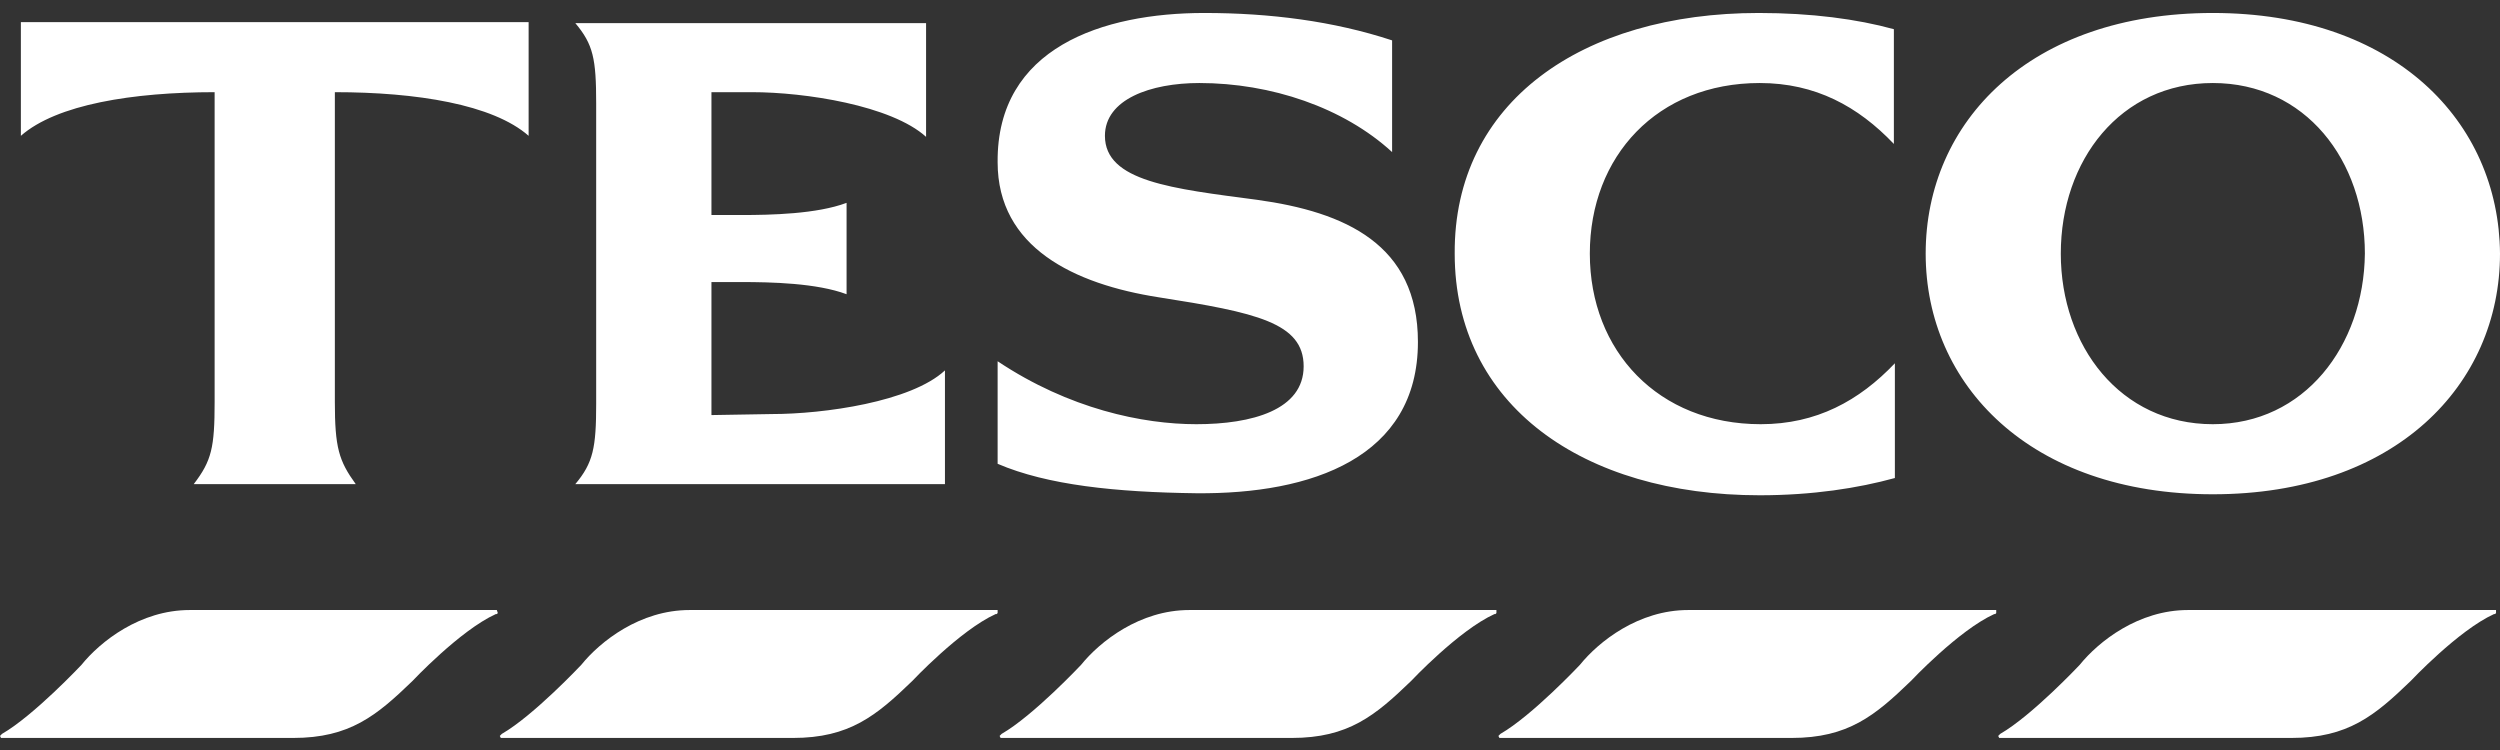 <svg width="100" height="30" viewBox="0 0 100 30" fill="none" xmlns="http://www.w3.org/2000/svg">
<rect x="0" y="0" width="100" height="30" fill="#333333" stroke="none"/>
<g clip-path="url(#clip0_573_33)">
<path fill-rule="evenodd" clip-rule="evenodd" d="M88.513 0.519C81.2 0.519 77.027 4.864 77.027 10.145C77.027 15.384 81.2 19.771 88.513 19.771C95.827 19.771 100 15.384 100 10.145C99.96 4.864 95.787 0.519 88.513 0.519ZM88.513 16.968C84.817 16.968 82.432 13.841 82.432 10.145C82.432 6.408 84.817 3.321 88.513 3.321C92.21 3.321 94.595 6.408 94.595 10.145C94.555 13.841 92.17 16.968 88.513 16.968ZM0.835 0.884H21.145V5.433C19.714 4.174 16.653 3.687 13.394 3.687V16.075C13.394 17.902 13.553 18.43 14.229 19.364H7.75C8.466 18.43 8.585 17.902 8.585 16.075V3.687C5.326 3.687 2.265 4.174 0.835 5.433V0.884ZM30.882 16.562C32.949 16.562 36.447 16.075 37.798 14.816V19.364H23.013C23.728 18.512 23.847 17.902 23.847 16.156V4.133C23.847 2.346 23.728 1.778 23.013 0.925H37.043V5.474C35.652 4.215 32.194 3.687 30.087 3.687H28.458V8.601H29.65C30.843 8.601 32.671 8.561 33.863 8.114V11.769C32.671 11.322 30.843 11.282 29.65 11.282H28.458V16.603L30.882 16.562ZM50.278 7.992C53.816 8.479 56.717 9.779 56.717 13.678C56.717 18.308 52.464 19.771 47.854 19.73C44.634 19.689 41.892 19.405 39.905 18.552V14.45C42.766 16.359 45.708 16.968 47.854 16.968C50.08 16.968 52.146 16.399 52.146 14.653C52.146 12.906 50.239 12.5 46.343 11.891C42.965 11.363 39.905 9.901 39.905 6.489C39.865 1.9 44.118 0.519 48.172 0.519C50.795 0.519 53.339 0.843 55.684 1.615V6.083C53.736 4.296 50.835 3.321 47.973 3.321C46.025 3.321 44.197 3.971 44.197 5.433C44.197 7.261 46.9 7.545 50.278 7.992ZM70.35 0.519C72.456 0.519 74.285 0.762 75.755 1.168V5.758C74.324 4.255 72.615 3.321 70.389 3.321C66.296 3.321 63.593 6.245 63.593 10.145C63.593 14.044 66.335 16.968 70.429 16.968C72.655 16.968 74.364 16.034 75.795 14.531V19.121C74.324 19.527 72.496 19.811 70.389 19.811C63.315 19.811 58.188 16.196 58.188 10.145C58.148 4.093 63.275 0.519 70.35 0.519Z" fill="white"/>
<path d="M99.761 24.401H87.52C85.533 24.401 83.943 25.66 83.188 26.594C83.188 26.594 81.28 28.625 80.008 29.356L79.968 29.397L79.928 29.437L79.968 29.518H91.653C93.919 29.518 94.992 28.625 96.423 27.244C96.423 27.244 98.331 25.213 99.761 24.563H99.801L99.841 24.523V24.401H99.761Z" fill="white"/>
<path d="M79.769 24.401H67.528C65.54 24.401 63.951 25.66 63.196 26.594C63.196 26.594 61.288 28.625 60.016 29.356L59.976 29.397L59.936 29.437L59.976 29.518H71.661C73.927 29.518 75 28.625 76.431 27.244C76.431 27.244 78.339 25.213 79.769 24.563H79.809L79.849 24.523V24.401H79.769Z" fill="white"/>
<path d="M59.817 24.401H47.575C45.588 24.401 43.998 25.66 43.243 26.594C43.243 26.594 41.336 28.625 40.064 29.356L40.024 29.397L39.984 29.437L40.024 29.518H51.669C53.935 29.518 55.008 28.625 56.439 27.244C56.439 27.244 58.347 25.213 59.778 24.563H59.817L59.857 24.523V24.401H59.817Z" fill="white"/>
<path d="M39.825 24.401H27.584C25.596 24.401 24.006 25.66 23.251 26.594C23.251 26.594 21.343 28.625 20.072 29.356L20.032 29.397L19.992 29.437L20.032 29.518H31.717C33.983 29.518 35.056 28.625 36.486 27.244C36.486 27.244 38.394 25.213 39.825 24.563H39.865L39.905 24.523V24.401H39.825Z" fill="white"/>
<path d="M19.873 24.401H7.591C5.604 24.401 4.014 25.66 3.259 26.594C3.259 26.594 1.351 28.625 0.079 29.356L0.04 29.397L0 29.437L0.04 29.518H11.725C13.991 29.518 15.064 28.625 16.494 27.244C16.494 27.244 18.402 25.213 19.833 24.563H19.873L19.913 24.523L19.873 24.401Z" fill="white"/>
</g>
<defs>
<clipPath id="clip0_573_33">
<rect width="100" height="29" fill="white" transform="translate(0 0.519)"/>
</clipPath>
</defs>
</svg>
